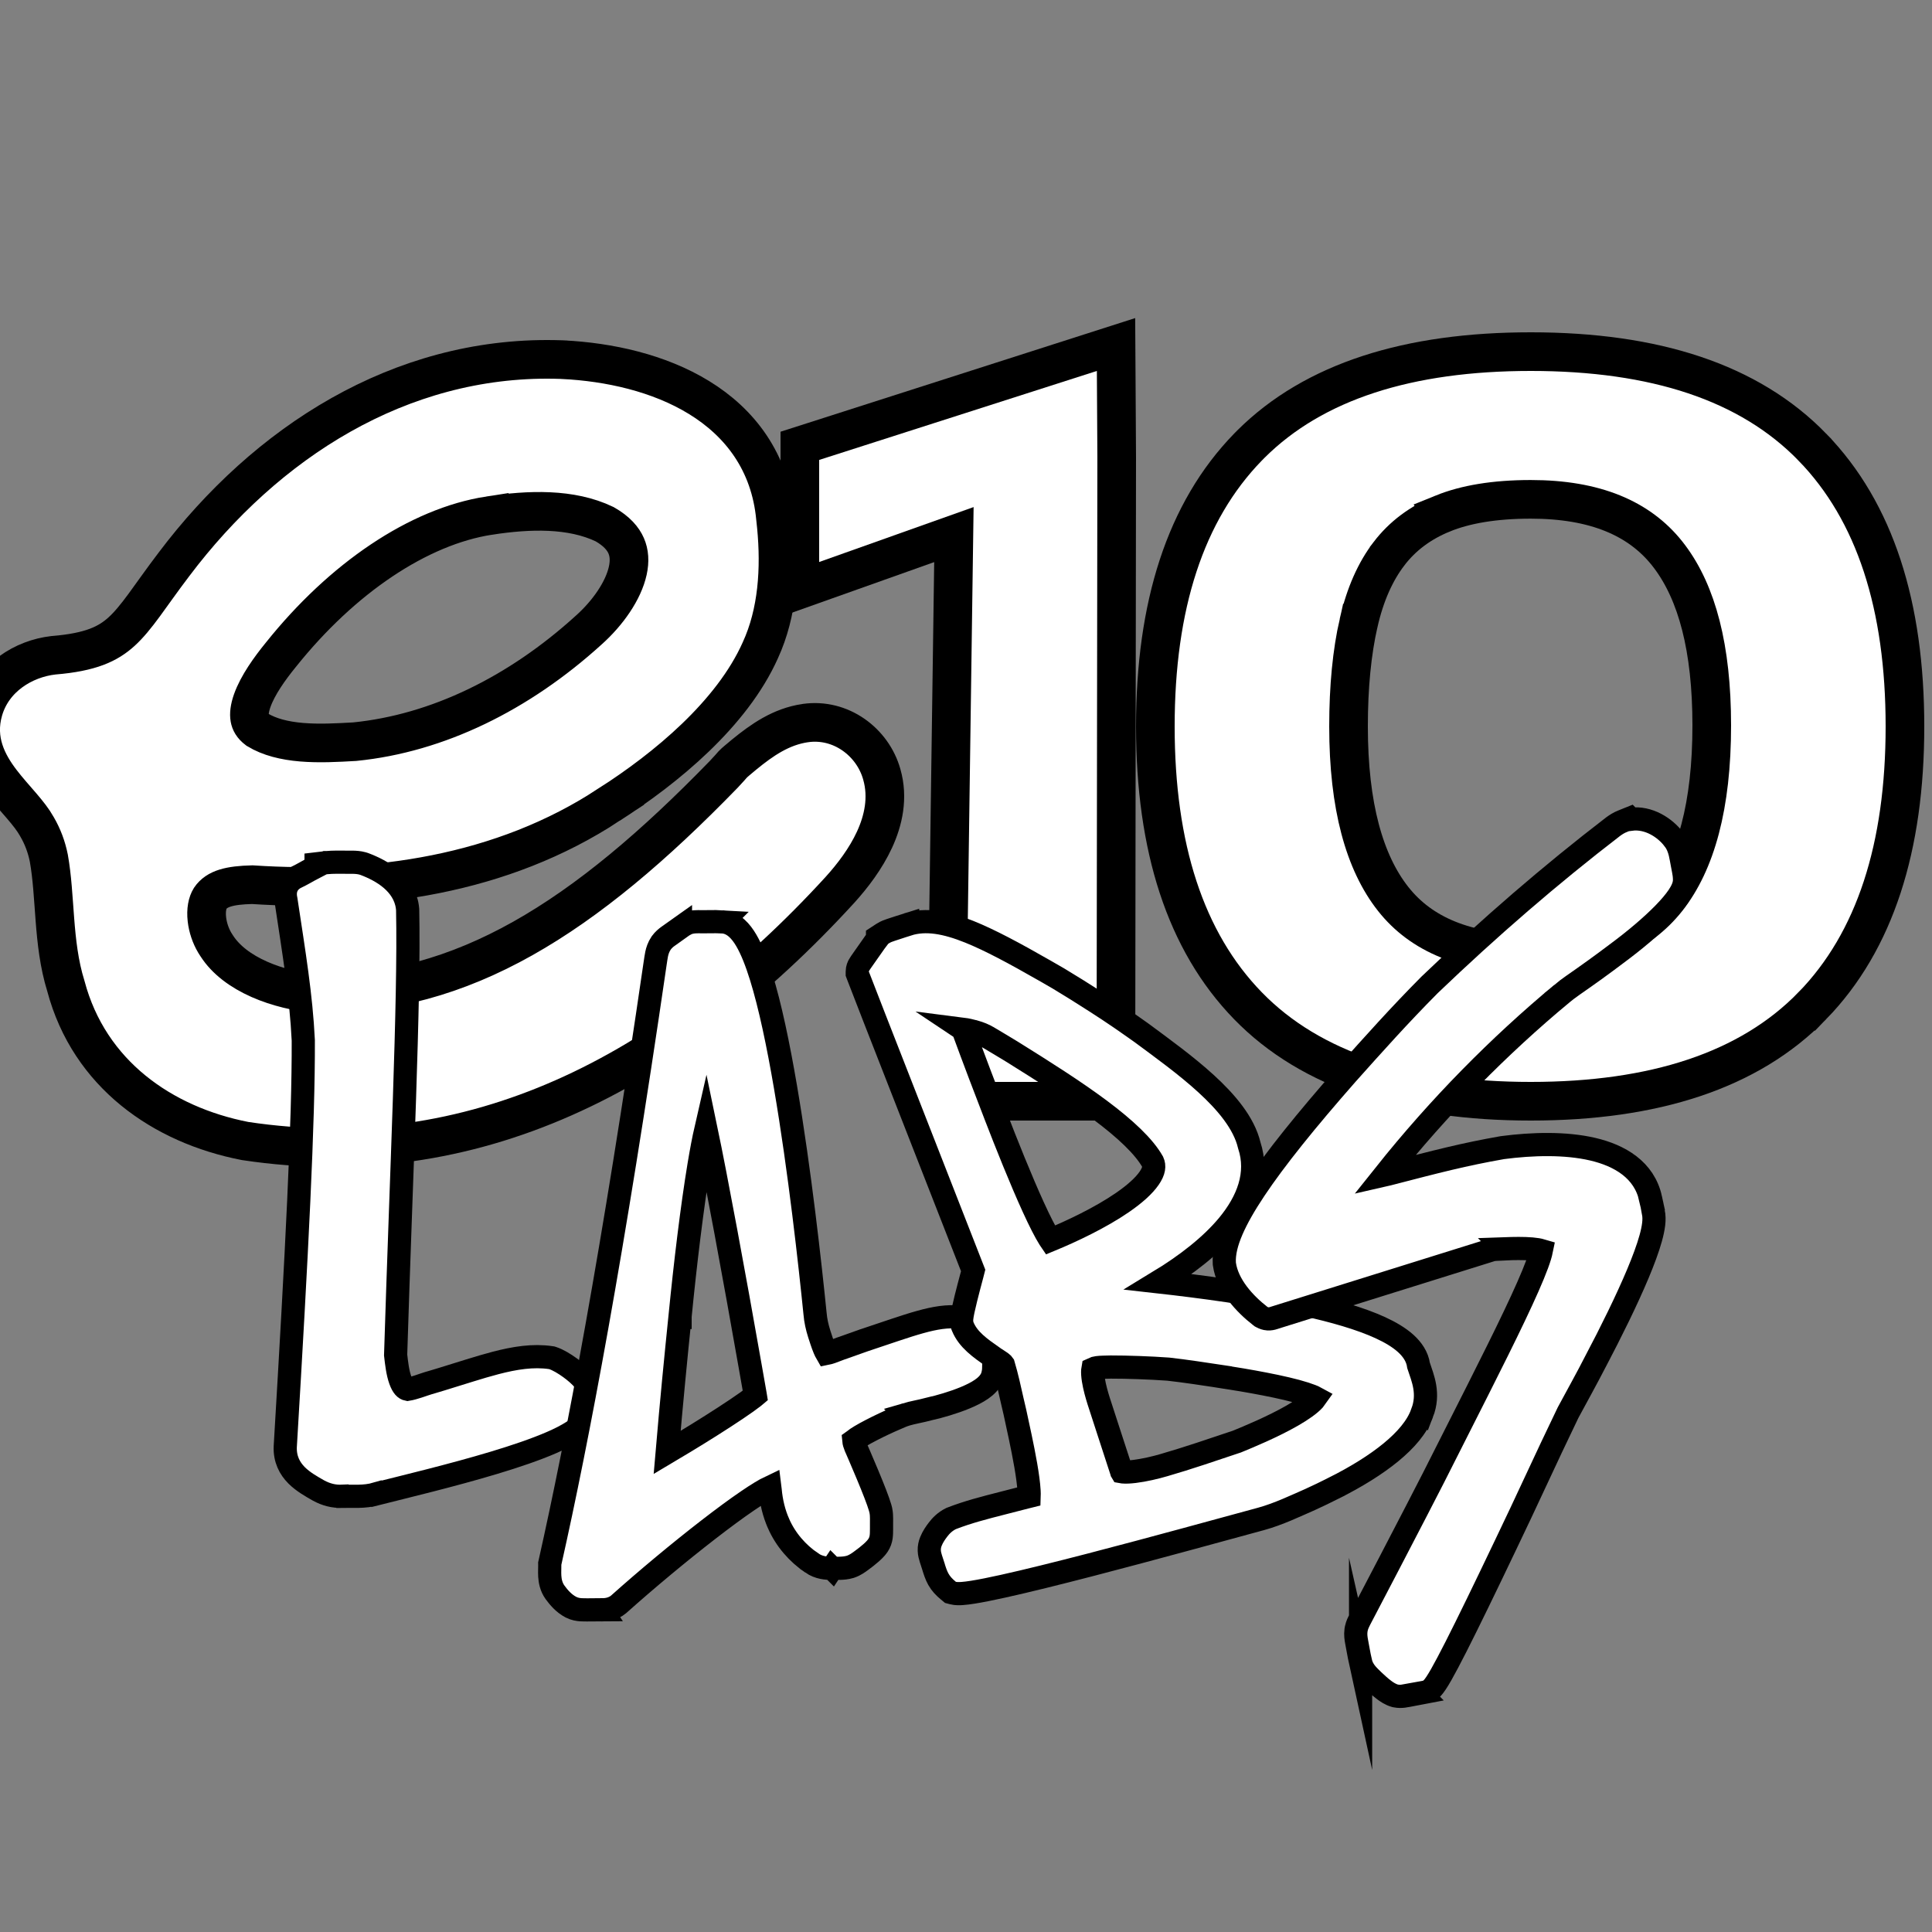 <svg xmlns="http://www.w3.org/2000/svg" fill="none" viewBox="0 0 250 250" height="250" width="250">
<rect x="0" y="0" width="250" height="250" fill="#808080" stroke="none"/>
<g clip-path="url(#clip0_1368_164)">
<path stroke-width="5" stroke="black" fill="white" d="M71.745 46.509L72.697 46.534L72.728 46.536L72.844 46.541L72.847 46.542C78.806 46.839 85.258 48.251 90.449 51.435C95.713 54.663 99.677 59.734 100.35 67.064L100.464 68.144C100.979 73.553 100.641 79.253 98.384 84.151C94.713 92.378 86.171 99.409 78.833 104.107L78.834 104.108C64.92 113.27 48.285 115.507 32.634 114.476C29.708 114.55 28.064 114.976 27.202 116.239C26.844 116.813 26.636 117.747 26.773 118.957C26.892 120.014 27.258 121.093 27.787 121.986L28.023 122.357L28.043 122.386L28.061 122.415C29.224 124.215 31.154 125.66 33.549 126.722C35.903 127.765 38.553 128.366 40.958 128.584C59.855 128.835 75.647 118.754 93.649 100.203C94.066 99.763 94.294 99.509 94.429 99.356C94.493 99.282 94.687 99.053 94.79 98.943C94.974 98.748 95.152 98.594 95.334 98.441C95.484 98.315 95.85 98.011 96.283 97.647L96.298 97.635L96.312 97.623C98.611 95.748 101.059 94.031 104.194 93.568H104.198C108.791 92.898 112.942 96.019 114.106 100.211C114.968 103.224 114.308 106.163 113.165 108.646C112.023 111.126 110.308 113.359 108.703 115.132L108.694 115.143C86.718 139.166 60.955 152.03 31.781 147.656L31.727 147.648L31.673 147.638C21.052 145.563 11.561 139.006 8.528 127.611C7.635 124.75 7.321 121.778 7.105 119.007C6.881 116.131 6.762 113.544 6.32 111.049C6.024 109.579 5.52 108.236 4.787 106.979L4.774 106.958L4.763 106.937C4.297 106.1 3.624 105.244 2.778 104.258C1.988 103.335 0.977 102.221 0.134 101.113C-1.599 98.836 -3.256 95.786 -2.14 91.919C-0.912 87.661 3.067 85.234 6.897 84.795L6.937 84.79L6.976 84.787C11.758 84.391 13.984 83.322 15.738 81.724C16.691 80.855 17.583 79.757 18.665 78.288C19.698 76.886 20.984 75.029 22.499 73.042C34.463 57.164 51.781 46.146 71.745 46.509ZM78.239 67.831C73.912 65.754 68.485 65.924 63.31 66.717L63.31 66.716C54.144 68.132 44.257 74.821 36.343 84.727L36.336 84.735L36.329 84.743C34.92 86.475 33.352 88.645 32.639 90.659C32.29 91.645 32.215 92.407 32.316 92.966C32.402 93.437 32.637 93.925 33.3 94.426C34.86 95.371 36.799 95.854 39.024 96.041C41.265 96.229 43.604 96.105 45.91 95.971C56.617 94.9 67.135 89.743 76.147 81.562L76.164 81.547C78.667 79.316 80.669 76.426 81.233 73.849C81.505 72.609 81.426 71.535 81.024 70.616C80.632 69.718 79.829 68.736 78.239 67.831Z"></path>
<path stroke-width="5" stroke="black" fill="white" d="M144.434 47.985L144.5 59.161V59.18L144.397 140.003L144.394 142.5H122.404L122.439 139.965L123.434 69.176L106.838 75.079L103.5 76.266V57.69L105.237 57.134L141.17 45.619L144.413 44.58L144.434 47.985Z"></path>
<path stroke-width="5" stroke="black" fill="white" d="M198.08 45.5C214.136 45.5 226.347 49.46 234.512 57.851V57.852C242.644 66.212 246.5 78.412 246.5 94C246.5 109.588 242.644 121.792 234.512 130.149L234.511 130.148C226.344 138.544 214.024 142.5 198.08 142.5C182.144 142.5 169.659 138.548 161.488 130.148C153.356 121.791 149.5 109.589 149.5 94C149.5 78.41 153.356 66.212 161.488 57.852L161.874 57.461C170.045 49.332 182.284 45.5 198.08 45.5ZM198.08 64.614C193.384 64.614 189.618 65.261 186.701 66.445L186.702 66.446C183.776 67.636 181.48 69.37 179.745 71.636V71.637C177.98 73.941 176.641 76.91 175.798 80.626H175.797C174.941 84.392 174.5 88.841 174.5 93.999C174.5 104.319 176.563 111.625 180.282 116.331L180.302 116.356C183.899 120.898 189.637 123.385 198.08 123.385C206.519 123.385 212.111 120.899 215.718 116.333C219.433 111.629 221.5 104.284 221.5 93.874C221.5 83.796 219.562 76.729 216.066 72.056L215.724 71.611C212.12 67.088 206.424 64.614 198.08 64.614Z"></path>
<path stroke-miterlimit="10" stroke-width="3" stroke="black" fill="white" d="M44.558 111.569H44.583L44.607 111.57C44.75 111.574 44.904 111.573 45.087 111.572C45.262 111.571 45.468 111.569 45.672 111.573C46.01 111.58 46.462 111.604 46.914 111.728L47.107 111.788L47.129 111.795L47.149 111.802C48.299 112.235 49.593 112.865 50.647 113.774C51.649 114.638 52.504 115.819 52.712 117.355L52.746 117.667L52.749 117.708L52.75 117.749C52.995 129.654 51.922 151.853 51.195 175.338C51.319 176.434 51.456 177.633 51.802 178.589C52.121 179.47 52.445 179.718 52.739 179.777C53.153 179.709 53.605 179.582 54.124 179.412C54.645 179.24 55.311 179 55.914 178.837L57.022 178.505C59.591 177.726 62.018 176.915 64.138 176.364C66.609 175.722 68.981 175.337 71.282 175.679L71.407 175.698L71.527 175.737C72.192 175.954 73.049 176.47 73.765 176.99C74.394 177.446 75.105 178.042 75.601 178.663L75.799 178.93L75.887 179.058L75.948 179.203C76.168 179.733 76.207 180.28 76.217 180.655C76.223 180.853 76.22 181.049 76.218 181.207C76.216 181.376 76.215 181.502 76.218 181.614L76.219 181.65L76.218 181.685C76.218 181.723 76.217 182.132 76.212 182.316C76.208 182.437 76.202 182.592 76.185 182.737C76.177 182.806 76.163 182.916 76.132 183.037C76.117 183.097 76.09 183.192 76.043 183.3C76.022 183.349 75.983 183.431 75.921 183.527C75.504 184.233 74.805 184.797 74.113 185.246C73.356 185.736 72.421 186.209 71.386 186.66C69.315 187.563 66.69 188.45 63.945 189.277C58.451 190.931 52.279 192.4 48.727 193.298L48.726 193.297C47.91 193.537 47.113 193.603 46.394 193.619C46.025 193.627 45.657 193.623 45.317 193.619C44.969 193.614 44.647 193.61 44.327 193.617L44.326 193.616C43.163 193.673 42.165 193.383 41.229 192.878L41.215 192.87L41.2 192.861C40.315 192.358 39.214 191.743 38.38 190.907C37.473 189.996 36.844 188.792 36.913 187.186L36.915 187.161C38.414 162.054 39.285 145.121 39.245 134.628C38.965 128.842 38.057 123.414 37.008 116.468C36.91 116.016 36.832 115.381 37.105 114.744C37.41 114.033 37.996 113.664 38.462 113.453L38.82 113.276C39.188 113.086 39.587 112.857 40.04 112.605C40.308 112.456 40.6 112.296 40.899 112.144V111.784L42.043 111.649L42.126 111.619H42.317C43.028 111.547 44.004 111.57 44.558 111.569Z"></path>
<path stroke-miterlimit="10" stroke-width="3" stroke="black" fill="white" d="M91.349 146.089C91.058 147.358 90.755 148.947 90.451 150.781C89.555 156.185 88.677 163.481 88.001 170.319V170.324L86.508 170.172L88 170.324C87.466 175.532 86.887 181.419 86.33 187.934C86.551 187.802 86.771 187.674 86.987 187.544L86.999 187.537C88.966 186.384 91.548 184.791 93.743 183.365C94.841 182.652 95.832 181.987 96.596 181.444C96.979 181.173 97.295 180.939 97.535 180.749C97.614 180.687 97.68 180.628 97.737 180.58C97.731 180.542 97.725 180.499 97.719 180.457H97.719C97.504 179.23 97.292 178.029 97.085 176.854V176.853C94.987 164.912 92.646 152.311 91.349 146.089ZM114.069 197.811C114.069 197.999 114.067 198.192 114.061 198.381V198.389C114.051 198.684 114.024 199.051 113.886 199.429C113.741 199.829 113.517 200.116 113.337 200.325L113.319 200.345C113.152 200.532 112.972 200.714 112.762 200.899C112.34 201.275 111.869 201.637 111.451 201.941L111.444 201.946C111.168 202.145 110.683 202.528 110.039 202.74L110.019 202.746L109.999 202.753C109.529 202.893 109.047 202.925 108.677 202.936C108.37 202.944 107.856 202.936 107.677 202.938L107.678 202.939L107.677 202.938L107.676 202.939L107.675 202.938C106.943 202.947 105.956 202.88 105.045 202.247V202.246C103.193 200.999 101.652 199.222 100.745 197.15V197.149C100.15 195.807 99.792 194.339 99.654 192.763L99.651 192.727L99.649 192.69C99.646 192.6 99.638 192.517 99.628 192.443C98.988 192.746 98.004 193.341 96.722 194.214C95.268 195.205 93.529 196.488 91.652 197.941C87.898 200.845 83.637 204.395 80.077 207.577L80.062 207.591L80.046 207.605C79.264 208.265 78.322 208.31 77.814 208.313L77.815 208.314C77.3 208.319 76.488 208.314 75.997 208.317H75.954C75.862 208.314 75.425 208.319 75.162 208.301C74.818 208.277 74.364 208.21 73.897 207.975L73.888 207.97L73.88 207.966C72.93 207.472 72.273 206.664 71.826 206.054L71.821 206.048L71.816 206.041C71.304 205.327 71.175 204.546 71.139 203.953C71.121 203.654 71.125 203.364 71.131 203.125C71.136 202.866 71.142 202.683 71.139 202.503L71.136 202.324L71.175 202.15C74.718 186.397 79.297 162.242 84.792 124.538L84.798 124.505C84.831 124.309 84.897 123.79 84.969 123.454C85.058 123.032 85.214 122.53 85.55 122.035L85.564 122.014L85.579 121.993C85.861 121.607 86.204 121.33 86.457 121.146L86.465 121.14C86.946 120.792 87.624 120.314 88.052 120.011V120.012C88.188 119.915 88.439 119.731 88.758 119.574L88.829 119.504L89.2 119.399C89.666 119.266 90.126 119.269 90.357 119.268H90.385L90.411 119.269C90.834 119.282 91.312 119.272 91.851 119.266C92.368 119.26 92.938 119.256 93.463 119.287L93.462 119.288C94.229 119.322 94.858 119.684 95.331 120.103C95.81 120.527 96.215 121.081 96.565 121.677C97.266 122.87 97.9 124.498 98.482 126.369C99.653 130.134 100.711 135.218 101.635 140.622C103.488 151.449 104.841 163.791 105.465 169.967L105.466 169.978L105.467 169.987C105.545 170.892 105.728 171.716 106.018 172.634L106.31 173.524C106.418 173.847 106.539 174.192 106.683 174.535C106.788 174.784 106.886 174.983 106.971 175.129C107.136 175.096 107.335 175.04 107.574 174.957C107.831 174.868 108.089 174.767 108.375 174.655C108.618 174.561 108.898 174.455 109.166 174.37C110.013 174.065 110.866 173.762 111.753 173.451L111.765 173.446L111.778 173.443C114.699 172.478 117.109 171.612 119.081 171.066C120.94 170.55 122.624 170.251 124.231 170.45L124.552 170.497L124.684 170.52L124.811 170.565C125.503 170.813 126.069 171.288 126.467 171.666C126.664 171.854 126.867 172.065 127.052 172.262L127.524 172.77L127.542 172.788L127.558 172.807C127.779 173.056 128.076 173.403 128.282 173.858L128.364 174.059L128.371 174.078L128.378 174.099C128.555 174.634 128.587 175.156 128.594 175.558C128.597 175.76 128.593 175.963 128.591 176.128C128.588 176.303 128.587 176.445 128.591 176.577L128.592 176.621L128.591 176.664C128.59 176.701 128.586 177.008 128.58 177.147C128.572 177.319 128.55 177.565 128.482 177.831C128.287 178.774 127.536 179.4 127.029 179.754C126.426 180.175 125.672 180.546 124.909 180.863C123.37 181.503 121.536 182.029 120.125 182.351L120.124 182.35C119.611 182.482 119.086 182.594 118.615 182.696C118.121 182.803 117.668 182.905 117.235 183.032L117.236 183.033C116.804 183.169 116.508 183.305 115.875 183.579L115.864 183.584C114.983 183.957 113.81 184.505 112.756 185.05C111.643 185.626 110.842 186.108 110.567 186.351L110.524 186.389L110.486 186.416C110.505 186.624 110.574 186.87 110.711 187.205C110.782 187.379 110.861 187.555 110.954 187.761C111.037 187.947 111.133 188.16 111.221 188.379L112.238 190.776V190.776C113.054 192.732 113.623 194.194 113.879 195.063L113.969 195.399L113.976 195.434C114.059 195.827 114.071 196.197 114.071 196.484C114.072 196.832 114.061 196.973 114.068 197.228L114.069 197.249V197.811Z"></path>
<path stroke-miterlimit="10" stroke-width="3" stroke="black" fill="white" d="M117.448 119.618C119.807 118.869 122.403 119.359 125.417 120.568C128.071 121.634 131.261 123.347 135.198 125.6L136.931 126.599L136.942 126.605L136.952 126.61C138.602 127.603 140.159 128.579 141.742 129.598L143.338 130.634L143.344 130.637C144.505 131.403 145.563 132.134 146.646 132.898L147.742 133.673L147.765 133.691C150.325 135.588 153.462 137.844 156.083 140.243C158.633 142.579 160.967 145.289 161.655 148.199C162.874 151.883 161.461 155.445 158.93 158.512C156.714 161.196 153.505 163.686 149.907 165.87C155.156 166.457 162.517 167.41 168.935 168.829C172.59 169.637 176.022 170.615 178.602 171.797C179.889 172.387 181.041 173.062 181.91 173.85C182.729 174.593 183.404 175.539 183.563 176.696C184.093 178.32 185.011 180.315 184.011 182.884L184.009 182.883C183.377 184.65 181.905 186.348 180.005 187.912C178.057 189.516 175.516 191.098 172.556 192.58V192.581C171.531 193.094 170.528 193.582 169.545 194.028L169.524 194.038C167.659 194.852 165.458 195.917 163.194 196.542L163.187 196.544C158.624 197.779 149.406 200.332 141.051 202.498C136.874 203.581 132.894 204.571 129.808 205.254C128.268 205.595 126.929 205.865 125.89 206.029C125.373 206.112 124.906 206.171 124.514 206.199C124.181 206.223 123.715 206.242 123.307 206.135L122.988 206.052L122.734 205.842C122.177 205.383 121.754 204.939 121.427 204.358C121.129 203.828 120.949 203.242 120.767 202.657V202.656C120.657 202.332 120.536 201.94 120.457 201.693L120.454 201.683L120.45 201.672C120.363 201.388 120.263 201.029 120.248 200.636C120.231 200.192 120.323 199.812 120.461 199.46L120.465 199.451C120.708 198.845 121.072 198.339 121.345 197.974C121.748 197.431 122.293 196.889 123.017 196.527L123.081 196.495L123.147 196.47C125.243 195.661 127.286 195.131 129.881 194.47L132.684 193.75C132.833 193.709 133.019 193.664 133.17 193.627C133.177 193.428 133.175 193.181 133.158 192.883C133.107 192.005 132.95 190.867 132.735 189.618C132.309 187.144 131.69 184.43 131.332 182.743L130.978 181.226C130.638 179.715 130.298 178.136 129.833 176.571C129.809 176.535 129.744 176.448 129.546 176.303C129.418 176.209 129.272 176.115 129.08 175.992C128.901 175.879 128.673 175.736 128.454 175.579V175.578C126.842 174.443 125.269 173.361 124.572 171.642L124.533 171.545L124.507 171.444C124.435 171.156 124.424 170.893 124.443 170.649V170.638L124.444 170.627C124.493 170.09 124.699 169.173 124.991 167.991L125.382 166.46C125.517 165.947 125.651 165.441 125.777 164.976L125.78 164.965L125.783 164.955C125.833 164.778 125.885 164.566 125.927 164.398C122.184 154.789 111.831 128.407 111.025 126.249L110.93 125.995V125.724C110.93 125.317 111.087 125.016 111.145 124.908C111.211 124.786 111.293 124.664 111.353 124.574L111.368 124.553L111.382 124.532C111.396 124.514 111.413 124.489 111.454 124.429C111.487 124.379 111.539 124.301 111.597 124.223C112.021 123.62 112.828 122.472 113.283 121.824L113.288 121.818C113.331 121.757 113.423 121.618 113.554 121.452V121.239L114.234 120.795C114.618 120.544 115.035 120.41 115.244 120.341L115.263 120.334L115.282 120.328C115.571 120.241 115.924 120.122 116.31 119.991C116.684 119.865 117.091 119.727 117.448 119.617V119.618ZM143.725 176.895C142.938 176.918 142.451 176.911 141.99 176.973C141.724 177.008 141.55 177.062 141.421 177.125C141.413 177.17 141.404 177.231 141.398 177.311C141.374 177.622 141.402 178.047 141.483 178.559C141.634 179.515 141.932 180.547 142.156 181.257L142.201 181.398C142.765 183.171 144.298 187.816 145.138 190.422L145.141 190.43L145.143 190.438C145.144 190.44 145.145 190.444 145.146 190.446C145.184 190.453 145.231 190.459 145.288 190.465C145.646 190.5 146.161 190.482 146.799 190.404C148.062 190.252 149.543 189.902 150.651 189.576L150.659 189.573C153.594 188.729 157.07 187.541 160.061 186.538C161.517 185.94 164.683 184.635 167.218 183.177C168.524 182.426 169.522 181.713 170.053 181.119C170.139 181.024 170.198 180.942 170.243 180.878C169.926 180.704 169.541 180.571 168.837 180.33C166.173 179.473 161.364 178.635 157.917 178.106V178.105C155.894 177.801 153.459 177.425 151.181 177.166C148.848 176.996 145.836 176.892 143.725 176.895ZM124.606 133.187C126.088 137.229 127.541 141.04 128.784 144.253L128.785 144.254C130.235 148.014 132.099 152.681 133.712 156.212C134.525 157.991 135.246 159.417 135.798 160.291C135.837 160.353 135.876 160.41 135.912 160.463C138.624 159.344 142.367 157.588 145.255 155.598C146.826 154.515 148.032 153.44 148.71 152.448C149.355 151.507 149.393 150.867 149.16 150.349C148.037 148.357 145.635 146.093 142.328 143.623C139.042 141.169 135.048 138.641 130.956 136.091L129.432 135.169C128.921 134.863 128.404 134.554 127.866 134.235L127.858 134.232L127.851 134.228C127.354 133.926 126.76 133.687 126.112 133.503H126.111C125.641 133.377 125.084 133.243 124.604 133.182C124.605 133.183 124.605 133.185 124.606 133.187Z"></path>
<path stroke-miterlimit="10" stroke-width="3" stroke="black" fill="white" d="M211.015 106.007C213.325 105.701 215.479 107.112 216.624 108.648H216.622C217.064 109.223 217.277 109.865 217.405 110.379C217.46 110.605 217.515 110.883 217.562 111.138L217.676 111.757L217.682 111.787L217.687 111.818C217.731 112.089 217.779 112.296 217.846 112.647C217.902 112.94 217.962 113.305 217.973 113.687C218.005 114.158 217.886 114.585 217.759 114.904C217.614 115.267 217.408 115.628 217.178 115.971C216.717 116.658 216.063 117.421 215.29 118.213C213.739 119.802 211.57 121.651 209.107 123.468C207.209 124.904 205.591 126.064 203.544 127.488C203.028 127.848 202.538 128.215 202.059 128.613L202.06 128.614C194.038 135.289 186.262 143.116 179.15 152.044C179.257 152.02 179.377 151.991 179.531 151.95L179.534 151.949C186.096 150.247 189.404 149.387 194.359 148.513L194.391 148.507L194.423 148.502C198.306 147.991 202.572 147.884 206.09 148.703C209.584 149.517 212.776 151.372 213.585 155.097H213.584C213.722 155.646 213.846 156.323 213.929 156.812C214.055 157.336 214.042 157.893 213.984 158.394C213.918 158.956 213.782 159.579 213.6 160.234C213.236 161.545 212.654 163.114 211.94 164.818C210.509 168.23 208.485 172.326 206.42 176.255L206.421 176.256C205.292 178.43 204.142 180.513 202.905 182.799C201.425 185.861 200.083 188.734 198.781 191.524C197.475 194.321 196.209 197.038 194.894 199.764C192.118 205.584 189.961 210.021 188.402 213.088C187.623 214.62 186.986 215.826 186.49 216.698C186.242 217.132 186.02 217.5 185.826 217.791C185.661 218.039 185.432 218.366 185.163 218.596L185.073 218.673L184.972 218.736C184.716 218.893 184.465 218.949 184.347 218.975L184.329 218.979L184.311 218.982C184.245 218.994 183.94 219.059 183.758 219.091L183.759 219.092C183.366 219.167 182.744 219.286 182.281 219.372L182.269 219.375L182.255 219.377C182.179 219.39 181.857 219.454 181.641 219.481C181.375 219.514 181.003 219.538 180.591 219.45L180.546 219.441L180.501 219.429C179.881 219.257 179.387 218.891 179.128 218.701L179.118 218.694C178.656 218.35 178.108 217.856 177.673 217.437L177.648 217.411C177.484 217.246 177.103 216.892 176.832 216.569C176.529 216.207 176.205 215.717 176.059 215.068V215.069C176.057 215.06 176.055 215.052 176.053 215.043C176.051 215.032 176.047 215.022 176.045 215.011V215.01C175.854 214.217 175.668 213.039 175.54 212.41L175.537 212.395L175.534 212.378C175.479 212.069 175.386 211.537 175.465 210.959L175.51 210.708C175.612 210.246 175.814 209.849 175.954 209.576L175.959 209.567C178.652 204.427 181.045 199.842 183.311 195.457L185.541 191.125C189.535 183.192 193.318 175.842 195.96 170.295C197.283 167.517 198.298 165.239 198.905 163.591C199.193 162.808 199.366 162.222 199.448 161.819C199.157 161.733 198.747 161.663 198.225 161.617C197.151 161.524 195.866 161.551 194.74 161.591L194.741 161.592C194.371 161.608 193.873 161.639 193.542 161.662C193.47 161.669 193.398 161.676 193.343 161.681C193.277 161.686 193.229 161.69 193.187 161.695C193.165 161.697 193.149 161.699 193.139 161.7C191.243 162.285 171.169 168.57 164.695 170.586L164.657 170.598L164.619 170.607C164.422 170.657 164.146 170.696 163.823 170.629C163.552 170.573 163.346 170.461 163.27 170.419L163.165 170.362L163.072 170.288C161.057 168.724 158.826 166.312 158.439 163.581L158.43 163.522L158.427 163.462C158.348 162.165 158.724 160.722 159.381 159.193C160.047 157.642 161.054 155.879 162.373 153.904C165.011 149.952 168.995 145.002 174.291 138.976L174.299 138.967C177.706 135.153 181.098 131.358 184.966 127.464L184.992 127.438C192.745 120.012 200.638 113.19 208.747 106.961L208.775 106.942C209.104 106.701 209.506 106.443 209.982 106.259L210.9 105.89L211.015 106.007Z"></path>
</g>
<defs>
<clipPath id="clip0_1368_164">
<rect transform="matrix(0 -1 1 0 0 250)" fill="white" height="250" width="250"></rect>
</clipPath>
</defs>
</svg>
